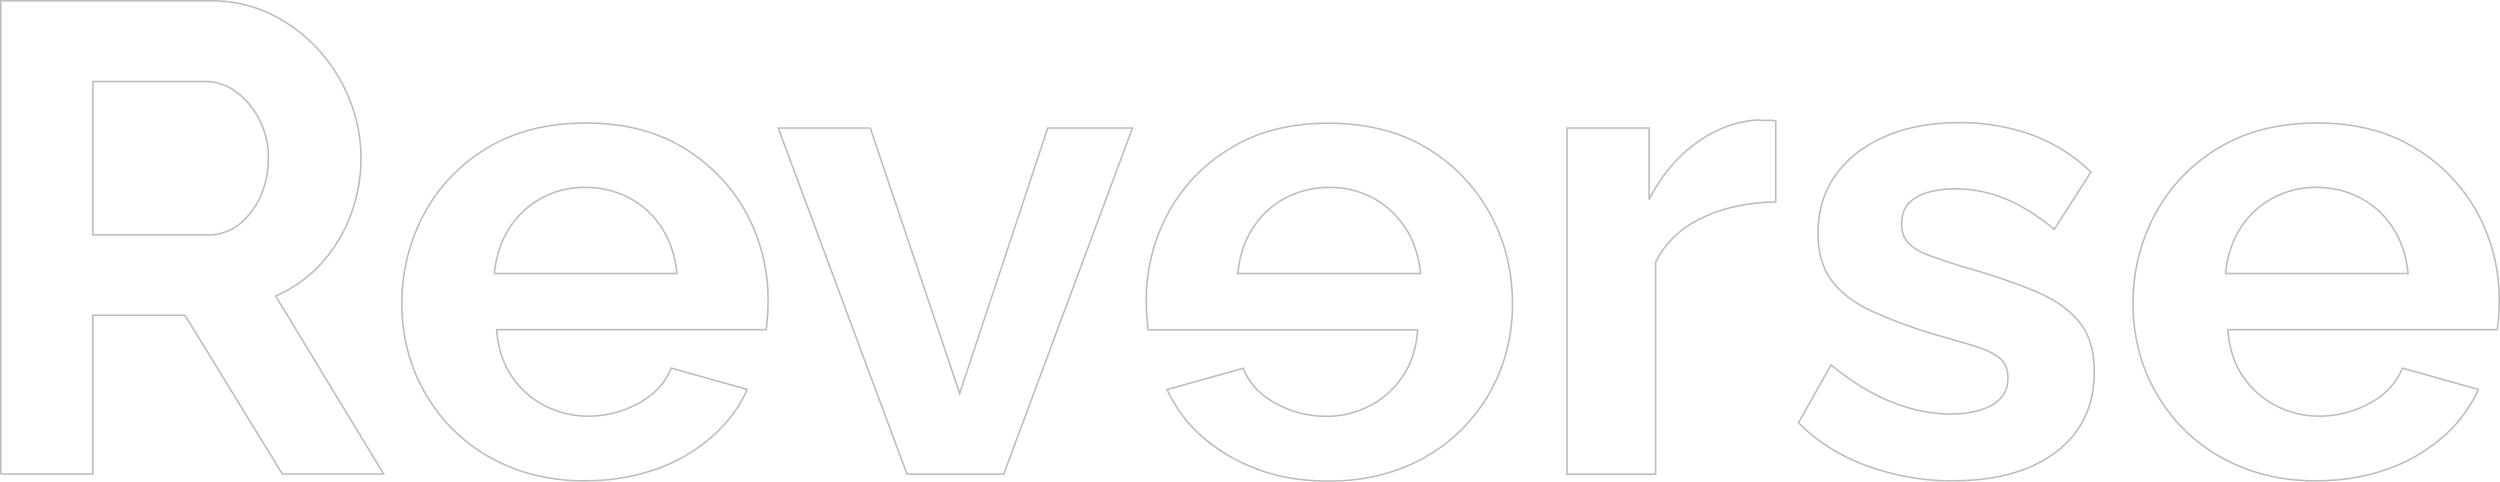 <svg xmlns="http://www.w3.org/2000/svg" width="1578.914" height="304.347" viewBox="0 0 1578.914 304.347">
  <g id="Grupo_2" data-name="Grupo 2" transform="translate(-2858.038 791.292)" opacity="0.339">
    <path id="Trazado_1" data-name="Trazado 1" d="M57.1,306.887V7.91H189.776a86.353,86.353,0,0,1,37.752,8.376,98.064,98.064,0,0,1,30.347,22.7,104.624,104.624,0,0,1,19.786,32.046A98.687,98.687,0,0,1,284.58,107.2a102.038,102.038,0,0,1-6.555,36.173,93.921,93.921,0,0,1-18.694,30.59,83.679,83.679,0,0,1-28.647,20.393l68.22,112.4H234.932L173.389,206.5H115.245V306.766H57.1ZM115.245,155.76h72.832A31.023,31.023,0,0,0,207.5,149.2a46.879,46.879,0,0,0,13.474-17.48,57,57,0,0,0,5.1-24.4,51.633,51.633,0,0,0-5.948-24.884A49.086,49.086,0,0,0,205.435,65.2a32.571,32.571,0,0,0-19.422-6.312H115.245V155.76Z" transform="translate(2801.438 -798.702)" fill="none" stroke="#373a36" stroke-width="1"/>
    <path id="Trazado_2" data-name="Trazado 2" d="M193.9,240.293c-17.723,0-33.746-3.035-48.07-8.983a109.25,109.25,0,0,1-36.659-24.52,110.459,110.459,0,0,1-23.185-35.567,114.449,114.449,0,0,1-8.012-42.85A117.973,117.973,0,0,1,92.051,71.565a107.244,107.244,0,0,1,40.058-41.636q25.856-15.659,62.15-15.659c24.156,0,44.307,5.22,61.543,15.659a108.648,108.648,0,0,1,39.572,41.029,114.306,114.306,0,0,1,13.838,55.474q0,5.462-.364,10.2c-.243,3.156-.607,5.948-.85,8.133H137.814c.85,11.532,4.006,21.364,9.468,29.376a55.471,55.471,0,0,0,21,18.694,59.1,59.1,0,0,0,27.191,6.555,65.752,65.752,0,0,0,32.168-8.254c9.954-5.462,16.751-12.867,20.393-22.093l48.07,13.474a86.983,86.983,0,0,1-22.335,29.861,106.123,106.123,0,0,1-34.96,20.393,132.23,132.23,0,0,1-45.035,7.4ZM136.236,109.316H251.675c-1.092-10.925-4.249-20.514-9.468-28.647a54.5,54.5,0,0,0-20.393-18.936,58.9,58.9,0,0,0-28.162-6.8,56.183,56.183,0,0,0-27.555,6.8,55.083,55.083,0,0,0-20.272,18.936c-5.22,8.133-8.376,17.6-9.468,28.647Z" transform="translate(3033.903 -727.86)" fill="none" stroke="#373a36" stroke-width="1"/>
    <path id="Trazado_3" data-name="Trazado 3" d="M178.88,233.149,97.55,14.53h58.145L212.14,182.166l55.6-167.636h53.532L239.938,233.149H178.88Z" transform="translate(3252 -724.964)" fill="none" stroke="#373a36" stroke-width="1"/>
    <path id="Trazado_4" data-name="Trazado 4" d="M270.417,65.942c-17.358.243-32.9,3.52-46.37,9.954q-20.211,9.468-29.5,28.041v133.89H138.59V19.208h51.833V64.243c7.89-15.173,17.844-27.069,30.1-35.809s25.006-13.474,38.48-14.324a46.821,46.821,0,0,0,6.8.243,9.5,9.5,0,0,1,4.613.607V65.942Z" transform="translate(3709.134 -729.642)" fill="none" stroke="#373a36" stroke-width="1"/>
    <path id="Trazado_5" data-name="Trazado 5" d="M248.833,240.516a159.07,159.07,0,0,1-54.139-9.225C177.457,225.1,162.769,216,150.63,203.857L171.266,167.2C184.133,177.88,197,185.77,209.624,190.747s25.006,7.526,37.023,7.526c10.925,0,19.665-1.942,26.341-5.705,6.555-3.763,9.954-9.468,9.954-17.116,0-5.584-1.821-9.711-5.462-12.624s-8.861-5.462-15.78-7.526-15.173-4.491-25.006-7.283a308.358,308.358,0,0,1-40.665-15.173c-10.8-5.1-19.058-11.532-24.641-19.179s-8.376-17.358-8.376-29.254c0-14.445,3.763-26.827,11.168-37.145,7.4-10.439,17.844-18.451,31.2-24.277s29.012-8.74,46.977-8.74a132.681,132.681,0,0,1,44.67,7.4C311.1,26.51,323.85,34.522,335.382,45.447L312.2,81.62c-10.925-8.983-21.486-15.538-31.561-19.543a82.874,82.874,0,0,0-30.711-6.069,66.385,66.385,0,0,0-16.63,2.064,26.966,26.966,0,0,0-12.624,6.8c-3.277,3.156-4.855,7.647-4.855,13.474q0,7.465,4.37,12.017c2.913,3.035,7.4,5.705,13.474,7.89s13.353,4.734,22.093,7.4a385.908,385.908,0,0,1,44.671,15.173c12.017,5.1,21.243,11.532,27.555,19.3s9.468,18.208,9.468,31.439c0,21.607-8.011,38.358-24.035,50.619q-24.035,18.208-64.457,18.208Z" transform="translate(3843.244 -728.083)" fill="none" stroke="#373a36" stroke-width="1"/>
    <path id="Trazado_6" data-name="Trazado 6" d="M283.965,240.293c-17.723,0-33.746-3.035-48.069-8.983a109.249,109.249,0,0,1-36.659-24.52,110.459,110.459,0,0,1-23.185-35.567,114.447,114.447,0,0,1-8.012-42.85,117.974,117.974,0,0,1,14.081-56.809,107.244,107.244,0,0,1,40.058-41.636q25.856-15.659,62.15-15.659c24.156,0,44.306,5.22,61.543,15.659a108.648,108.648,0,0,1,39.572,41.029,114.306,114.306,0,0,1,13.838,55.474q0,5.462-.364,10.2c-.243,3.156-.607,5.948-.85,8.133H227.884c.85,11.532,4.006,21.364,9.468,29.376a55.473,55.473,0,0,0,21,18.694,59.1,59.1,0,0,0,27.191,6.555,65.751,65.751,0,0,0,32.168-8.254c9.954-5.462,16.751-12.867,20.393-22.093l48.069,13.474a86.983,86.983,0,0,1-22.335,29.861,106.125,106.125,0,0,1-34.96,20.393,132.231,132.231,0,0,1-45.035,7.4ZM226.306,109.316H341.746c-1.093-10.925-4.249-20.514-9.468-28.647a54.507,54.507,0,0,0-20.393-18.936,58.9,58.9,0,0,0-28.162-6.8,56.183,56.183,0,0,0-27.555,6.8A55.084,55.084,0,0,0,235.9,80.669c-5.22,8.133-8.376,17.6-9.468,28.647Z" transform="translate(4037.169 -727.86)" fill="none" stroke="#373a36" stroke-width="1"/>
    <path id="Trazado_7" data-name="Trazado 7" d="M187.1,232.777a108.267,108.267,0,0,1-34.96-20.393,89.33,89.33,0,0,1-22.335-29.861l48.069-13.474c3.642,9.225,10.439,16.63,20.393,22.092A66.092,66.092,0,0,0,230.44,199.4a59.1,59.1,0,0,0,27.191-6.555,55.586,55.586,0,0,0,21-18.694c5.462-8.133,8.618-17.844,9.468-29.376H117.914c-.243-2.185-.607-4.977-.85-8.133s-.364-6.555-.364-10.2a114.306,114.306,0,0,1,13.838-55.474A106.942,106.942,0,0,1,170.11,29.939Q195.784,14.28,231.654,14.28c24.156,0,44.792,5.22,62.15,15.659a108.985,108.985,0,0,1,40.058,41.636c9.468,17.358,14.081,36.295,14.081,56.809a113.545,113.545,0,0,1-8.012,42.85,107.974,107.974,0,0,1-59.844,60.087c-14.324,5.948-30.347,8.983-48.07,8.983-16.509,0-31.56-2.428-45.035-7.4ZM280.33,80.558a54.167,54.167,0,0,0-20.272-18.936,56.855,56.855,0,0,0-27.555-6.8,59.6,59.6,0,0,0-28.162,6.8,54.5,54.5,0,0,0-20.393,18.936c-5.22,8.133-8.376,17.6-9.468,28.647H289.92c-1.092-10.925-4.249-20.514-9.468-28.647Z" transform="translate(3465.307 -727.749)" fill="none" stroke="#373a36" stroke-width="1"/>
  </g>
</svg>
